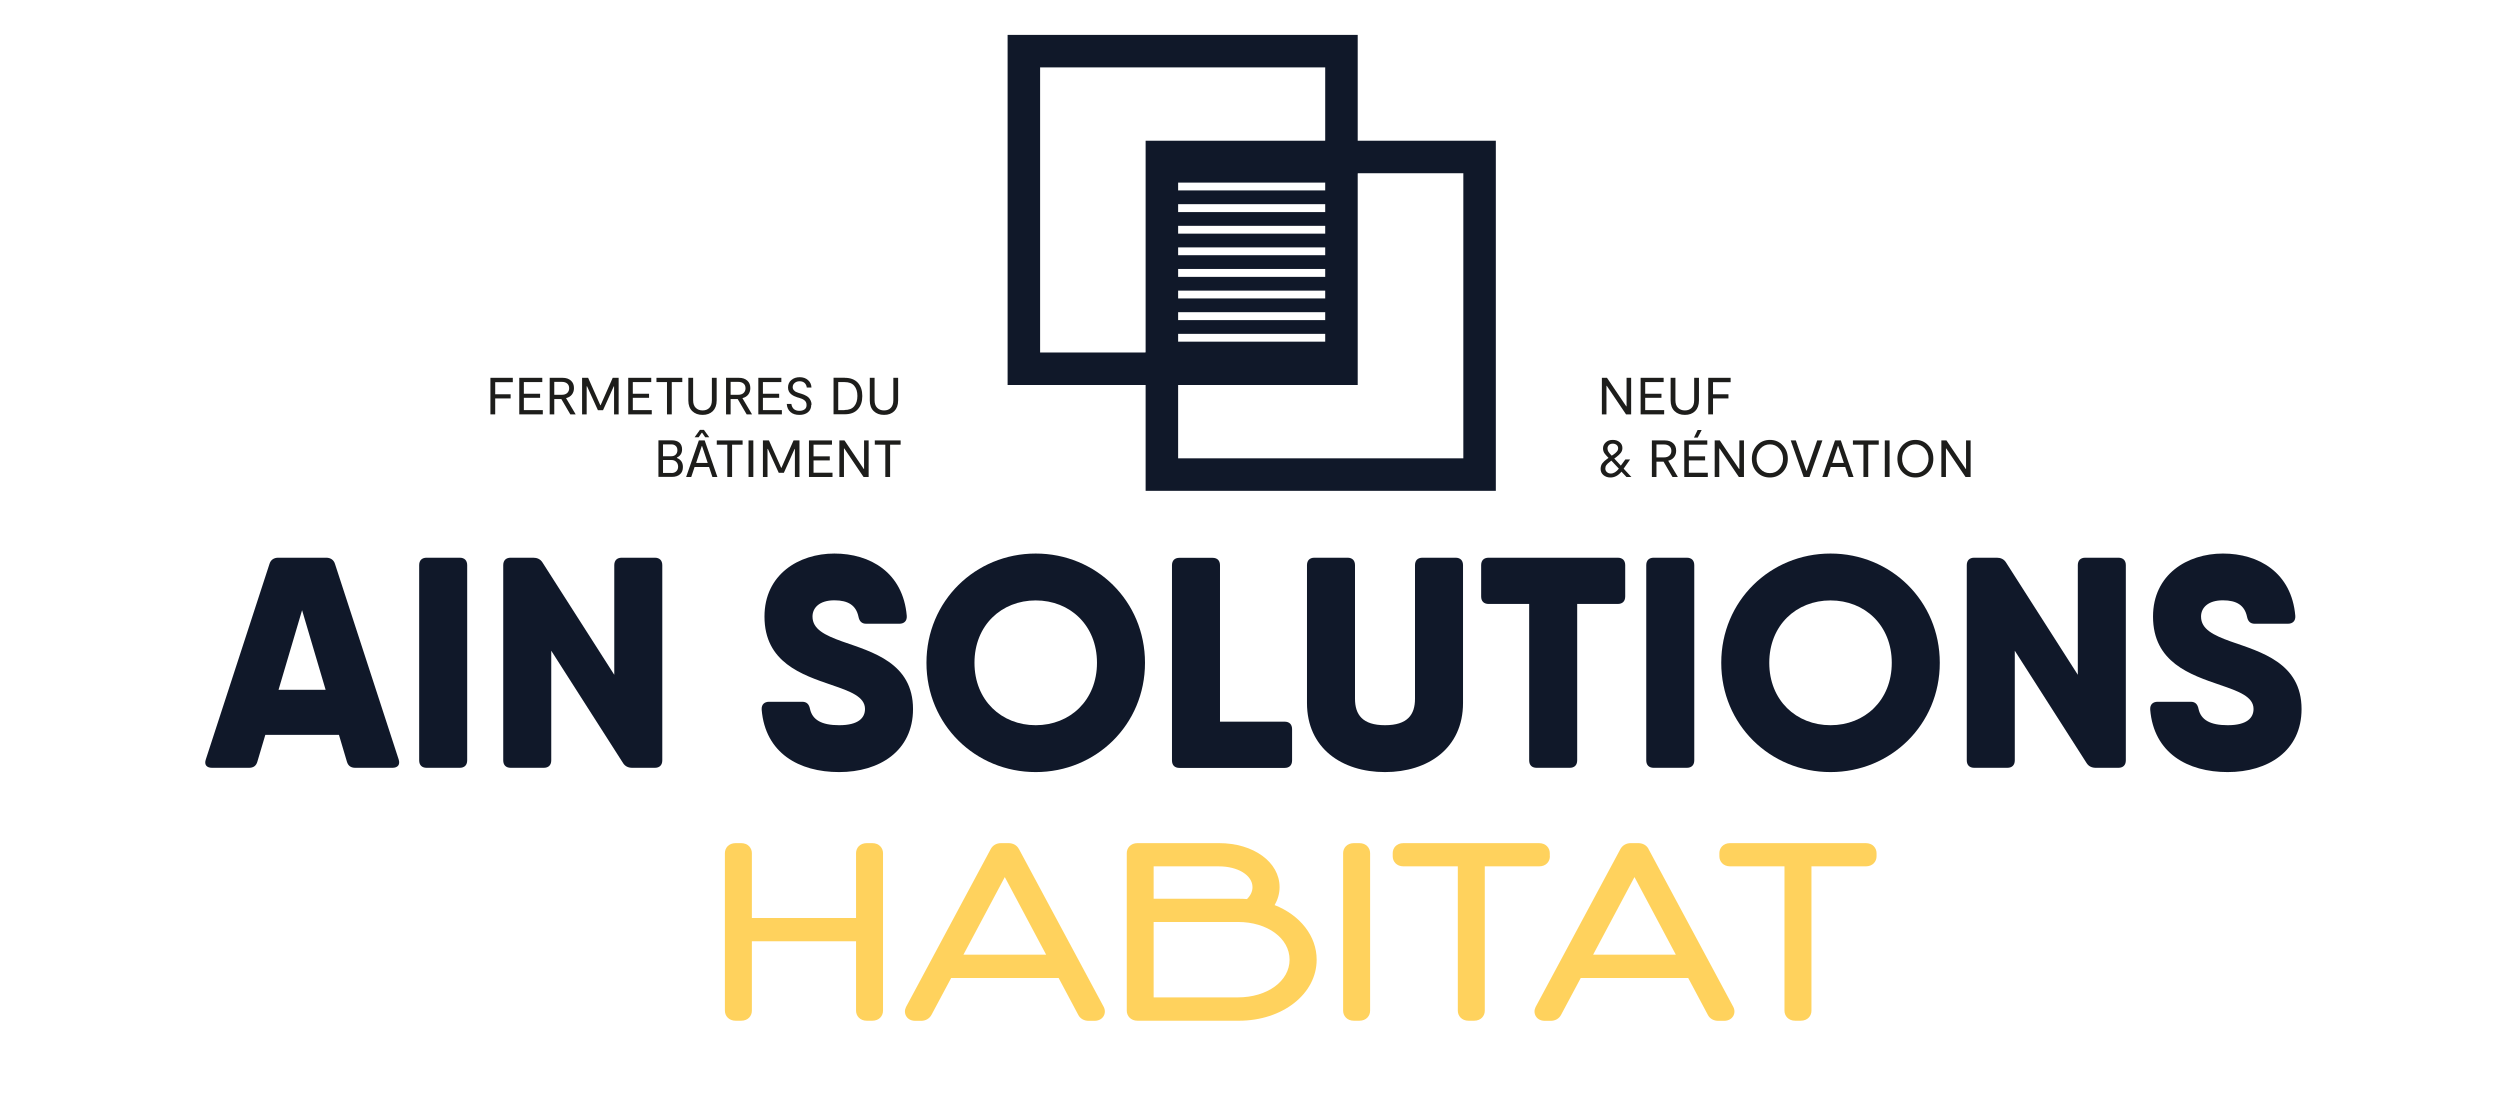 <?xml version="1.0" encoding="UTF-8"?>
<svg id="Calque_3" xmlns="http://www.w3.org/2000/svg" viewBox="0 0 240 105">
  <defs>
    <style>
      .cls-1 {
        fill: #ffd25d;
      }

      .cls-2 {
        fill: #1d1d1b;
      }

      .cls-3 {
        fill: none;
        stroke: #101829;
        stroke-miterlimit: 10;
        stroke-width: 3.12px;
      }

      .cls-4 {
        fill: #101829;
      }
    </style>
  </defs>
  <g>
    <polygon class="cls-3" points="128.78 4.91 128.78 15.07 111.54 15.07 111.54 35.4 98.29 35.4 98.29 4.91 128.78 4.91"/>
    <polygon class="cls-3" points="142.04 15.07 142.04 45.56 111.54 45.56 111.54 35.4 128.78 35.4 128.78 15.07 142.04 15.07"/>
    <rect class="cls-4" x="111.07" y="16.21" width="18.15" height="1.32"/>
    <rect class="cls-4" x="111.07" y="18.28" width="18.17" height="1.32"/>
    <rect class="cls-4" x="111.07" y="20.36" width="18.16" height="1.32"/>
    <rect class="cls-4" x="111.07" y="22.43" width="18.18" height="1.32"/>
    <rect class="cls-4" x="111.07" y="24.5" width="18.18" height="1.32"/>
    <rect class="cls-4" x="111.07" y="26.58" width="18.18" height="1.32"/>
    <rect class="cls-4" x="111.07" y="28.65" width="18.18" height="1.32"/>
    <rect class="cls-4" x="111.07" y="30.73" width="18.18" height="1.32"/>
    <rect class="cls-4" x="111.07" y="32.8" width="18.18" height="1.32"/>
  </g>
  <g>
    <path class="cls-4" d="M37.65,73.71h-3.54c-.4,0-.69-.17-.81-.6l-.76-2.56h-7.07l-.76,2.56c-.12.43-.4.6-.81.6h-3.54c-.52,0-.78-.29-.6-.81l6.11-18.76c.12-.4.43-.6.84-.6h4.61c.4,0,.72.2.84.6l6.11,18.76c.17.52-.09.81-.6.81h0ZM31.26,66.22l-2.26-7.64-2.26,7.64h4.51Z"/>
    <path class="cls-4" d="M40.96,53.54h3.17c.46,0,.72.26.72.72v18.73c0,.46-.26.72-.72.72h-3.17c-.46,0-.72-.26-.72-.72v-18.73c0-.46.26-.72.72-.72h0Z"/>
    <path class="cls-4" d="M59.69,53.54h3.17c.46,0,.72.26.72.72v18.73c0,.46-.26.72-.72.72h-2.16c-.38,0-.69-.14-.89-.46l-6.89-10.78v10.52c0,.46-.26.72-.72.72h-3.17c-.46,0-.72-.26-.72-.72v-18.73c0-.46.26-.72.72-.72h2.16c.38,0,.69.14.89.46l6.89,10.78v-10.52c0-.46.26-.72.72-.72h0Z"/>
    <path class="cls-4" d="M73.12,68.12c-.03-.49.26-.75.72-.75h3.17c.43,0,.66.23.75.69.23,1.04,1.1,1.56,2.8,1.56,1.87,0,2.48-.72,2.48-1.56,0-1.18-1.44-1.7-3.2-2.3-2.85-.98-6.45-2.16-6.45-6.57,0-4.03,3.28-6.05,6.71-6.05s6.6,1.82,6.95,5.99c.03.49-.26.75-.72.75h-3.17c-.43,0-.66-.23-.75-.69-.23-1.07-.98-1.56-2.31-1.56-1.44,0-2.1.72-2.1,1.56,0,1.21,1.18,1.79,2.85,2.39,2.88,1.01,6.8,2.05,6.8,6.49,0,4.03-3.23,6.05-7.09,6.05s-7.09-1.82-7.44-5.99h0Z"/>
    <path class="cls-4" d="M88.94,63.63c0-5.94,4.7-10.49,10.49-10.49s10.49,4.55,10.49,10.49-4.7,10.49-10.49,10.49-10.49-4.55-10.49-10.49h0ZM105.31,63.63c0-3.6-2.59-5.99-5.88-5.99s-5.88,2.39-5.88,5.99,2.59,5.99,5.88,5.99,5.88-2.39,5.88-5.99Z"/>
    <path class="cls-4" d="M124.04,70v3c0,.46-.26.72-.72.72h-10.09c-.46,0-.72-.26-.72-.72v-18.73c0-.46.26-.72.72-.72h3.17c.46,0,.72.26.72.72v15.01h6.2c.46,0,.72.26.72.72h0Z"/>
    <path class="cls-4" d="M125.47,67.49v-13.23c0-.46.26-.72.72-.72h3.17c.46,0,.72.26.72.72v12.82c0,1.53.72,2.54,2.88,2.54s2.88-1.01,2.88-2.54v-12.82c0-.46.26-.72.72-.72h3.17c.46,0,.72.26.72.72v13.23c0,4.32-3.34,6.63-7.49,6.63s-7.49-2.3-7.49-6.63h0Z"/>
    <path class="cls-4" d="M156.02,54.26v3c0,.46-.26.72-.72.72h-3.89v15.01c0,.46-.26.72-.72.72h-3.17c-.46,0-.72-.26-.72-.72v-15.01h-3.89c-.46,0-.72-.26-.72-.72v-3c0-.46.26-.72.72-.72h12.39c.46,0,.72.26.72.72h0Z"/>
    <path class="cls-4" d="M158.76,53.54h3.17c.46,0,.72.26.72.72v18.73c0,.46-.26.72-.72.72h-3.17c-.46,0-.72-.26-.72-.72v-18.73c0-.46.26-.72.72-.72h0Z"/>
    <path class="cls-4" d="M165.24,63.63c0-5.94,4.7-10.49,10.49-10.49s10.49,4.55,10.49,10.49-4.7,10.49-10.49,10.49-10.49-4.55-10.49-10.49h0ZM181.61,63.63c0-3.6-2.59-5.99-5.88-5.99s-5.88,2.39-5.88,5.99,2.59,5.99,5.88,5.99,5.88-2.39,5.88-5.99Z"/>
    <path class="cls-4" d="M200.19,53.54h3.17c.46,0,.72.26.72.72v18.73c0,.46-.26.72-.72.72h-2.16c-.38,0-.69-.14-.89-.46l-6.89-10.78v10.52c0,.46-.26.72-.72.72h-3.17c-.46,0-.72-.26-.72-.72v-18.73c0-.46.26-.72.72-.72h2.16c.38,0,.69.14.89.46l6.89,10.78v-10.52c0-.46.26-.72.72-.72h0Z"/>
    <path class="cls-4" d="M206.42,68.12c-.03-.49.26-.75.72-.75h3.17c.43,0,.66.23.75.69.23,1.04,1.1,1.56,2.8,1.56,1.87,0,2.48-.72,2.48-1.56,0-1.18-1.44-1.7-3.2-2.3-2.85-.98-6.45-2.16-6.45-6.57,0-4.03,3.28-6.05,6.71-6.05s6.6,1.82,6.95,5.99c.03.49-.26.75-.72.75h-3.17c-.43,0-.66-.23-.75-.69-.23-1.07-.98-1.56-2.31-1.56-1.44,0-2.1.72-2.1,1.56,0,1.21,1.18,1.79,2.85,2.39,2.88,1.01,6.8,2.05,6.8,6.49,0,4.03-3.23,6.05-7.09,6.05s-7.09-1.82-7.44-5.99h0Z"/>
  </g>
  <g>
    <path class="cls-1" d="M83.73,80.94h-.51c-.69,0-1.04.48-1.04.96v6.23h-10v-6.23c0-.48-.36-.96-1.04-.96h-.51c-.69,0-1.04.48-1.04.96v15.13c0,.48.36.96,1.04.96h.51c.69,0,1.04-.48,1.04-.96v-6.67h10v6.67c0,.48.36.96,1.04.96h.51c.69,0,1.04-.48,1.04-.96v-15.13c0-.48-.36-.96-1.04-.96Z"/>
    <path class="cls-1" d="M97.81,81.5c-.19-.36-.56-.56-1-.56h-.7c-.44,0-.8.2-1,.57l-8.13,15.16c-.15.3-.14.62.02.89.1.17.35.44.88.44h.54c.44,0,.8-.21,1-.57l1.89-3.54h10.32l1.89,3.55c.19.36.56.56,1,.56h.54c.53,0,.78-.28.88-.44.16-.27.17-.59.02-.89l-8.14-15.16h0ZM92.49,91.65l3.97-7.45,3.97,7.45h-7.94Z"/>
    <path class="cls-1" d="M122.36,86.9c.31-.54.48-1.13.48-1.73,0-2.41-2.5-4.23-5.82-4.23h-7.81c-.69,0-1.04.48-1.04.96v15.13c0,.48.36.96,1.04.96h9.72c4.19,0,7.47-2.57,7.47-5.86,0-2.27-1.58-4.27-4.03-5.24h0ZM119.71,86.31c-.25-.02-.51-.03-.76-.03h-8.2v-3.11h6.26c1.84,0,3.23.86,3.23,2,0,.41-.19.81-.53,1.14h0ZM110.75,88.51h8.1c2.82,0,4.95,1.56,4.95,3.62s-2.14,3.62-4.98,3.62h-8.07v-7.25h0Z"/>
    <path class="cls-1" d="M130.49,80.94h-.51c-.68,0-1.04.48-1.04.96v15.13c0,.48.36.96,1.04.96h.51c.69,0,1.04-.48,1.04-.96v-15.13c0-.48-.36-.96-1.04-.96Z"/>
    <path class="cls-1" d="M148.78,82.21v-.31c0-.48-.36-.96-1.04-.96h-13c-.69,0-1.04.48-1.04.96v.31c0,.48.36.96,1.04.96h5.21v13.86c0,.48.36.96,1.04.96h.51c.69,0,1.04-.48,1.04-.96v-13.86h5.21c.69,0,1.04-.48,1.04-.96h0Z"/>
    <path class="cls-1" d="M158.26,81.5c-.19-.36-.56-.56-1-.56h-.7c-.44,0-.8.21-1,.57l-8.14,15.16c-.15.3-.14.62.02.89.1.17.35.44.88.44h.54c.44,0,.8-.2,1-.57l1.89-3.54h10.32l1.89,3.55c.19.36.56.56,1,.56h.54c.53,0,.78-.28.88-.44.16-.27.17-.59.02-.89l-8.14-15.16h0ZM152.94,91.65l3.97-7.45,3.97,7.45h-7.94Z"/>
    <path class="cls-1" d="M179.1,80.94h-13c-.69,0-1.04.48-1.04.96v.31c0,.48.36.96,1.04.96h5.21v13.86c0,.48.36.96,1.04.96h.51c.69,0,1.04-.48,1.04-.96v-13.86h5.21c.69,0,1.04-.48,1.04-.96v-.31c0-.48-.36-.96-1.04-.96h0Z"/>
  </g>
  <g>
    <path class="cls-2" d="M49.23,36.69h-1.69v1.16h1.48v.4h-1.48v1.53h-.46v-3.51h2.15v.42h0Z"/>
    <path class="cls-2" d="M50.29,39.37h1.82v.41h-2.26v-3.51h2.21v.41h-1.77v1.12h1.56v.39h-1.56v1.18h0Z"/>
    <path class="cls-2" d="M55.25,39.78h-.5l-.86-1.47h-.68v1.47h-.44v-3.51h1.24c.34,0,.6.09.8.27s.29.42.29.72c0,.25-.07.45-.2.62s-.32.28-.56.34l.92,1.55h0ZM53.21,36.66v1.24h.73c.22,0,.39-.06.51-.17s.19-.27.19-.45c0-.2-.06-.35-.19-.46s-.3-.16-.51-.16h-.73Z"/>
    <path class="cls-2" d="M59.39,36.27v3.51h-.44v-2.69h-.03l-1.03,2.29h-.49l-1.04-2.29h-.04v2.69h-.44v-3.51h.58l1.17,2.63h.03l1.16-2.63h.58Z"/>
    <path class="cls-2" d="M60.75,39.37h1.82v.41h-2.26v-3.51h2.21v.41h-1.77v1.12h1.56v.39h-1.56v1.18h0Z"/>
    <path class="cls-2" d="M65.5,36.27v.41h-1.01v3.1h-.46v-3.1h-1.01v-.41h2.48Z"/>
    <path class="cls-2" d="M68.8,36.27v2.18c0,.44-.13.78-.37,1.02-.25.24-.57.36-.98.36s-.74-.12-.99-.36-.38-.58-.38-1.02v-2.18h.46v2.15c0,.32.08.56.25.73.17.17.39.25.66.25s.49-.08.65-.25.24-.41.24-.73v-2.15h.46,0Z"/>
    <path class="cls-2" d="M72.18,39.78h-.5l-.86-1.47h-.68v1.47h-.44v-3.51h1.24c.34,0,.6.09.8.27s.29.42.29.72c0,.25-.07.45-.2.62s-.32.28-.56.34l.92,1.55h0ZM70.14,36.66v1.24h.73c.22,0,.39-.06.51-.17s.19-.27.19-.45c0-.2-.06-.35-.19-.46s-.3-.16-.51-.16h-.73Z"/>
    <path class="cls-2" d="M73.24,39.37h1.82v.41h-2.26v-3.51h2.21v.41h-1.77v1.12h1.56v.39h-1.56v1.18h0Z"/>
    <path class="cls-2" d="M77.88,38.86c0,.31-.11.55-.32.72s-.49.25-.81.25c-.37,0-.66-.09-.87-.28s-.33-.44-.35-.77h.44c.03.21.11.37.24.49.13.11.31.17.54.17.2,0,.36-.05.49-.14.13-.09.19-.23.19-.42,0-.11-.02-.2-.06-.28-.04-.08-.1-.14-.18-.2s-.16-.09-.22-.12c-.07-.03-.15-.06-.26-.09l-.18-.05c-.12-.04-.22-.08-.3-.12-.08-.04-.18-.1-.27-.17s-.17-.16-.23-.28-.08-.24-.08-.38c0-.29.11-.53.32-.71.21-.18.48-.27.8-.27s.59.09.8.28c.21.18.32.42.33.71h-.45c-.02-.18-.09-.32-.2-.43-.12-.11-.28-.17-.48-.17s-.35.05-.48.16-.19.24-.19.4c0,.06,0,.12.03.17.02.05.05.1.09.14.04.04.08.07.11.1.03.03.08.05.16.08s.12.05.15.06c.03.01.08.03.16.05l.16.05c.09.03.16.05.22.08s.14.07.24.12c.1.06.18.12.24.19s.12.16.17.27c.05.12.08.24.08.38h0Z"/>
    <path class="cls-2" d="M81.1,36.27c.54,0,.96.16,1.25.47.29.32.43.74.43,1.28s-.14.95-.43,1.27c-.28.32-.7.48-1.25.48h-1.08v-3.51h1.08ZM81.07,39.36c.43,0,.74-.12.94-.37.2-.24.3-.57.3-.98s-.1-.73-.3-.97c-.2-.24-.51-.36-.94-.36h-.6v2.69h.6Z"/>
    <path class="cls-2" d="M86.22,36.27v2.18c0,.44-.13.78-.37,1.02-.25.24-.57.36-.98.36s-.74-.12-.99-.36-.38-.58-.38-1.02v-2.18h.46v2.15c0,.32.08.56.25.73.17.17.39.25.66.25s.49-.08.65-.25.24-.41.24-.73v-2.15h.46Z"/>
    <path class="cls-2" d="M64.97,43.96c.39.15.59.44.59.87,0,.3-.09.54-.28.7-.19.17-.45.25-.78.25h-1.29v-3.51h1.28c.32,0,.57.08.74.23.17.16.25.37.25.64,0,.37-.17.63-.49.78v.03h0ZM63.65,42.66v1.14h.78c.19,0,.33-.05.44-.16s.16-.25.16-.42-.05-.31-.16-.41-.24-.15-.42-.15h-.79ZM64.46,45.41c.2,0,.36-.06.47-.17s.17-.26.17-.44-.06-.34-.18-.46-.27-.18-.47-.18h-.8v1.24h.81Z"/>
    <path class="cls-2" d="M68.39,45.79l-.32-.96h-1.39l-.32.96h-.49l1.22-3.51h.56l1.22,3.51h-.49,0ZM67.36,41.55l-.29.43h-.39l.51-.71h.39l.51.71h-.39l-.29-.43h-.03ZM66.81,44.44h1.13l-.54-1.62h-.03l-.54,1.62h0Z"/>
    <path class="cls-2" d="M71.29,42.28v.41h-1.01v3.1h-.46v-3.1h-1.01v-.41h2.48Z"/>
    <path class="cls-2" d="M72.32,42.28v3.51h-.46v-3.51h.46Z"/>
    <path class="cls-2" d="M76.75,42.28v3.51h-.44v-2.69h-.03l-1.03,2.29h-.49l-1.04-2.29h-.04v2.69h-.44v-3.51h.58l1.17,2.63h.03l1.16-2.63h.58Z"/>
    <path class="cls-2" d="M78.1,45.38h1.82v.41h-2.26v-3.51h2.21v.41h-1.77v1.12h1.56v.39h-1.56v1.18h0Z"/>
    <path class="cls-2" d="M82.95,42.28h.44v3.51h-.49l-1.85-2.74h-.03v2.74h-.44v-3.51h.49l1.85,2.74h.03v-2.74h0Z"/>
    <path class="cls-2" d="M86.46,42.28v.41h-1.01v3.1h-.46v-3.1h-1.01v-.41h2.48Z"/>
  </g>
  <g>
    <path class="cls-2" d="M156.15,36.27h.44v3.51h-.49l-1.85-2.74h-.03v2.74h-.44v-3.51h.49l1.85,2.74h.03v-2.74h0Z"/>
    <path class="cls-2" d="M157.94,39.37h1.82v.41h-2.26v-3.51h2.21v.41h-1.77v1.12h1.56v.39h-1.56v1.18Z"/>
    <path class="cls-2" d="M163.1,36.27v2.18c0,.44-.13.78-.37,1.02-.25.24-.57.36-.98.36s-.74-.12-.99-.36c-.25-.24-.38-.58-.38-1.02v-2.18h.46v2.15c0,.32.08.56.25.73s.39.25.66.25.49-.08.65-.25.24-.41.24-.73v-2.15h.46Z"/>
    <path class="cls-2" d="M166.14,36.69h-1.69v1.16h1.48v.4h-1.48v1.53h-.46v-3.51h2.15v.42h0Z"/>
    <path class="cls-2" d="M156.63,45.79h-.49l-.48-.51c-.3.37-.66.56-1.06.56-.27,0-.49-.08-.67-.23-.18-.15-.27-.35-.27-.59,0-.22.06-.41.17-.55s.26-.28.46-.42l.13-.09c-.09-.09-.15-.16-.19-.2-.04-.04-.09-.11-.16-.19s-.11-.17-.14-.26c-.03-.08-.04-.18-.04-.27,0-.22.09-.41.26-.57.17-.16.39-.24.67-.24s.49.07.67.22.26.33.26.56c0,.18-.05.33-.16.47-.1.13-.25.27-.45.42l-.17.12.63.68.43-.59h.46l-.62.88.75.81h0ZM154.63,45.46c.28,0,.54-.16.78-.47l-.72-.77-.14.11c-.15.11-.26.21-.33.31-.08.1-.11.21-.11.34s.05.25.15.34c.1.09.23.14.38.14h0ZM154.73,43.74h0s.16-.1.16-.1c.14-.1.26-.2.33-.29.08-.09.12-.2.12-.32,0-.13-.05-.24-.15-.32-.1-.08-.22-.12-.36-.12-.15,0-.28.04-.37.13s-.14.2-.14.33c0,.12.03.22.09.32s.17.22.32.38h0Z"/>
    <path class="cls-2" d="M161.06,45.79h-.5l-.86-1.47h-.68v1.47h-.44v-3.51h1.24c.34,0,.6.09.8.27s.29.42.29.72c0,.25-.07.45-.2.62s-.32.28-.56.34l.92,1.55h0ZM159.02,42.67v1.24h.73c.22,0,.39-.06.51-.17.13-.12.19-.27.19-.45,0-.2-.06-.35-.19-.46-.13-.11-.3-.16-.51-.16h-.73Z"/>
    <path class="cls-2" d="M162.13,45.38h1.82v.41h-2.26v-3.51h2.21v.41h-1.77v1.12h1.56v.39h-1.56v1.18ZM162.97,41.28h.39l-.38.73h-.36l.35-.73h0Z"/>
    <path class="cls-2" d="M166.98,42.28h.44v3.51h-.49l-1.85-2.74h-.03v2.74h-.44v-3.51h.49l1.85,2.74h.03v-2.74h0Z"/>
    <path class="cls-2" d="M171.14,45.32c-.33.34-.74.52-1.23.52s-.91-.17-1.24-.51c-.33-.34-.49-.77-.49-1.29s.17-.94.49-1.29c.33-.34.74-.52,1.24-.52s.9.17,1.23.52.49.77.49,1.29-.17.94-.49,1.28h0ZM169,45.02c.24.27.54.4.91.4s.66-.13.9-.4.36-.59.36-.98-.12-.72-.36-.98c-.24-.27-.54-.4-.9-.4s-.66.13-.91.4-.37.59-.37.98.12.72.37.98Z"/>
    <path class="cls-2" d="M174.46,42.28h.49l-1.24,3.51h-.56l-1.24-3.51h.49l1.01,2.91h.03l1.01-2.91h0Z"/>
    <path class="cls-2" d="M177.46,45.79l-.32-.96h-1.39l-.32.96h-.49l1.22-3.51h.56l1.22,3.51h-.49ZM175.88,44.44h1.13l-.54-1.62h-.03l-.54,1.62h0Z"/>
    <path class="cls-2" d="M180.36,42.28v.41h-1.01v3.1h-.46v-3.1h-1.01v-.41h2.48Z"/>
    <path class="cls-2" d="M181.4,42.28v3.51h-.46v-3.51h.46Z"/>
    <path class="cls-2" d="M185.11,45.32c-.33.34-.74.52-1.23.52s-.91-.17-1.24-.51c-.33-.34-.49-.77-.49-1.29s.17-.94.49-1.29c.33-.34.74-.52,1.24-.52s.9.17,1.23.52.49.77.49,1.29-.17.94-.49,1.28h0ZM182.97,45.02c.24.27.54.4.91.4s.66-.13.9-.4.36-.59.36-.98-.12-.72-.36-.98c-.24-.27-.54-.4-.9-.4s-.66.13-.91.4-.37.59-.37.98.12.72.37.98Z"/>
    <path class="cls-2" d="M188.74,42.28h.44v3.51h-.49l-1.85-2.74h-.03v2.74h-.44v-3.51h.49l1.85,2.74h.03v-2.74h0Z"/>
  </g>
</svg>